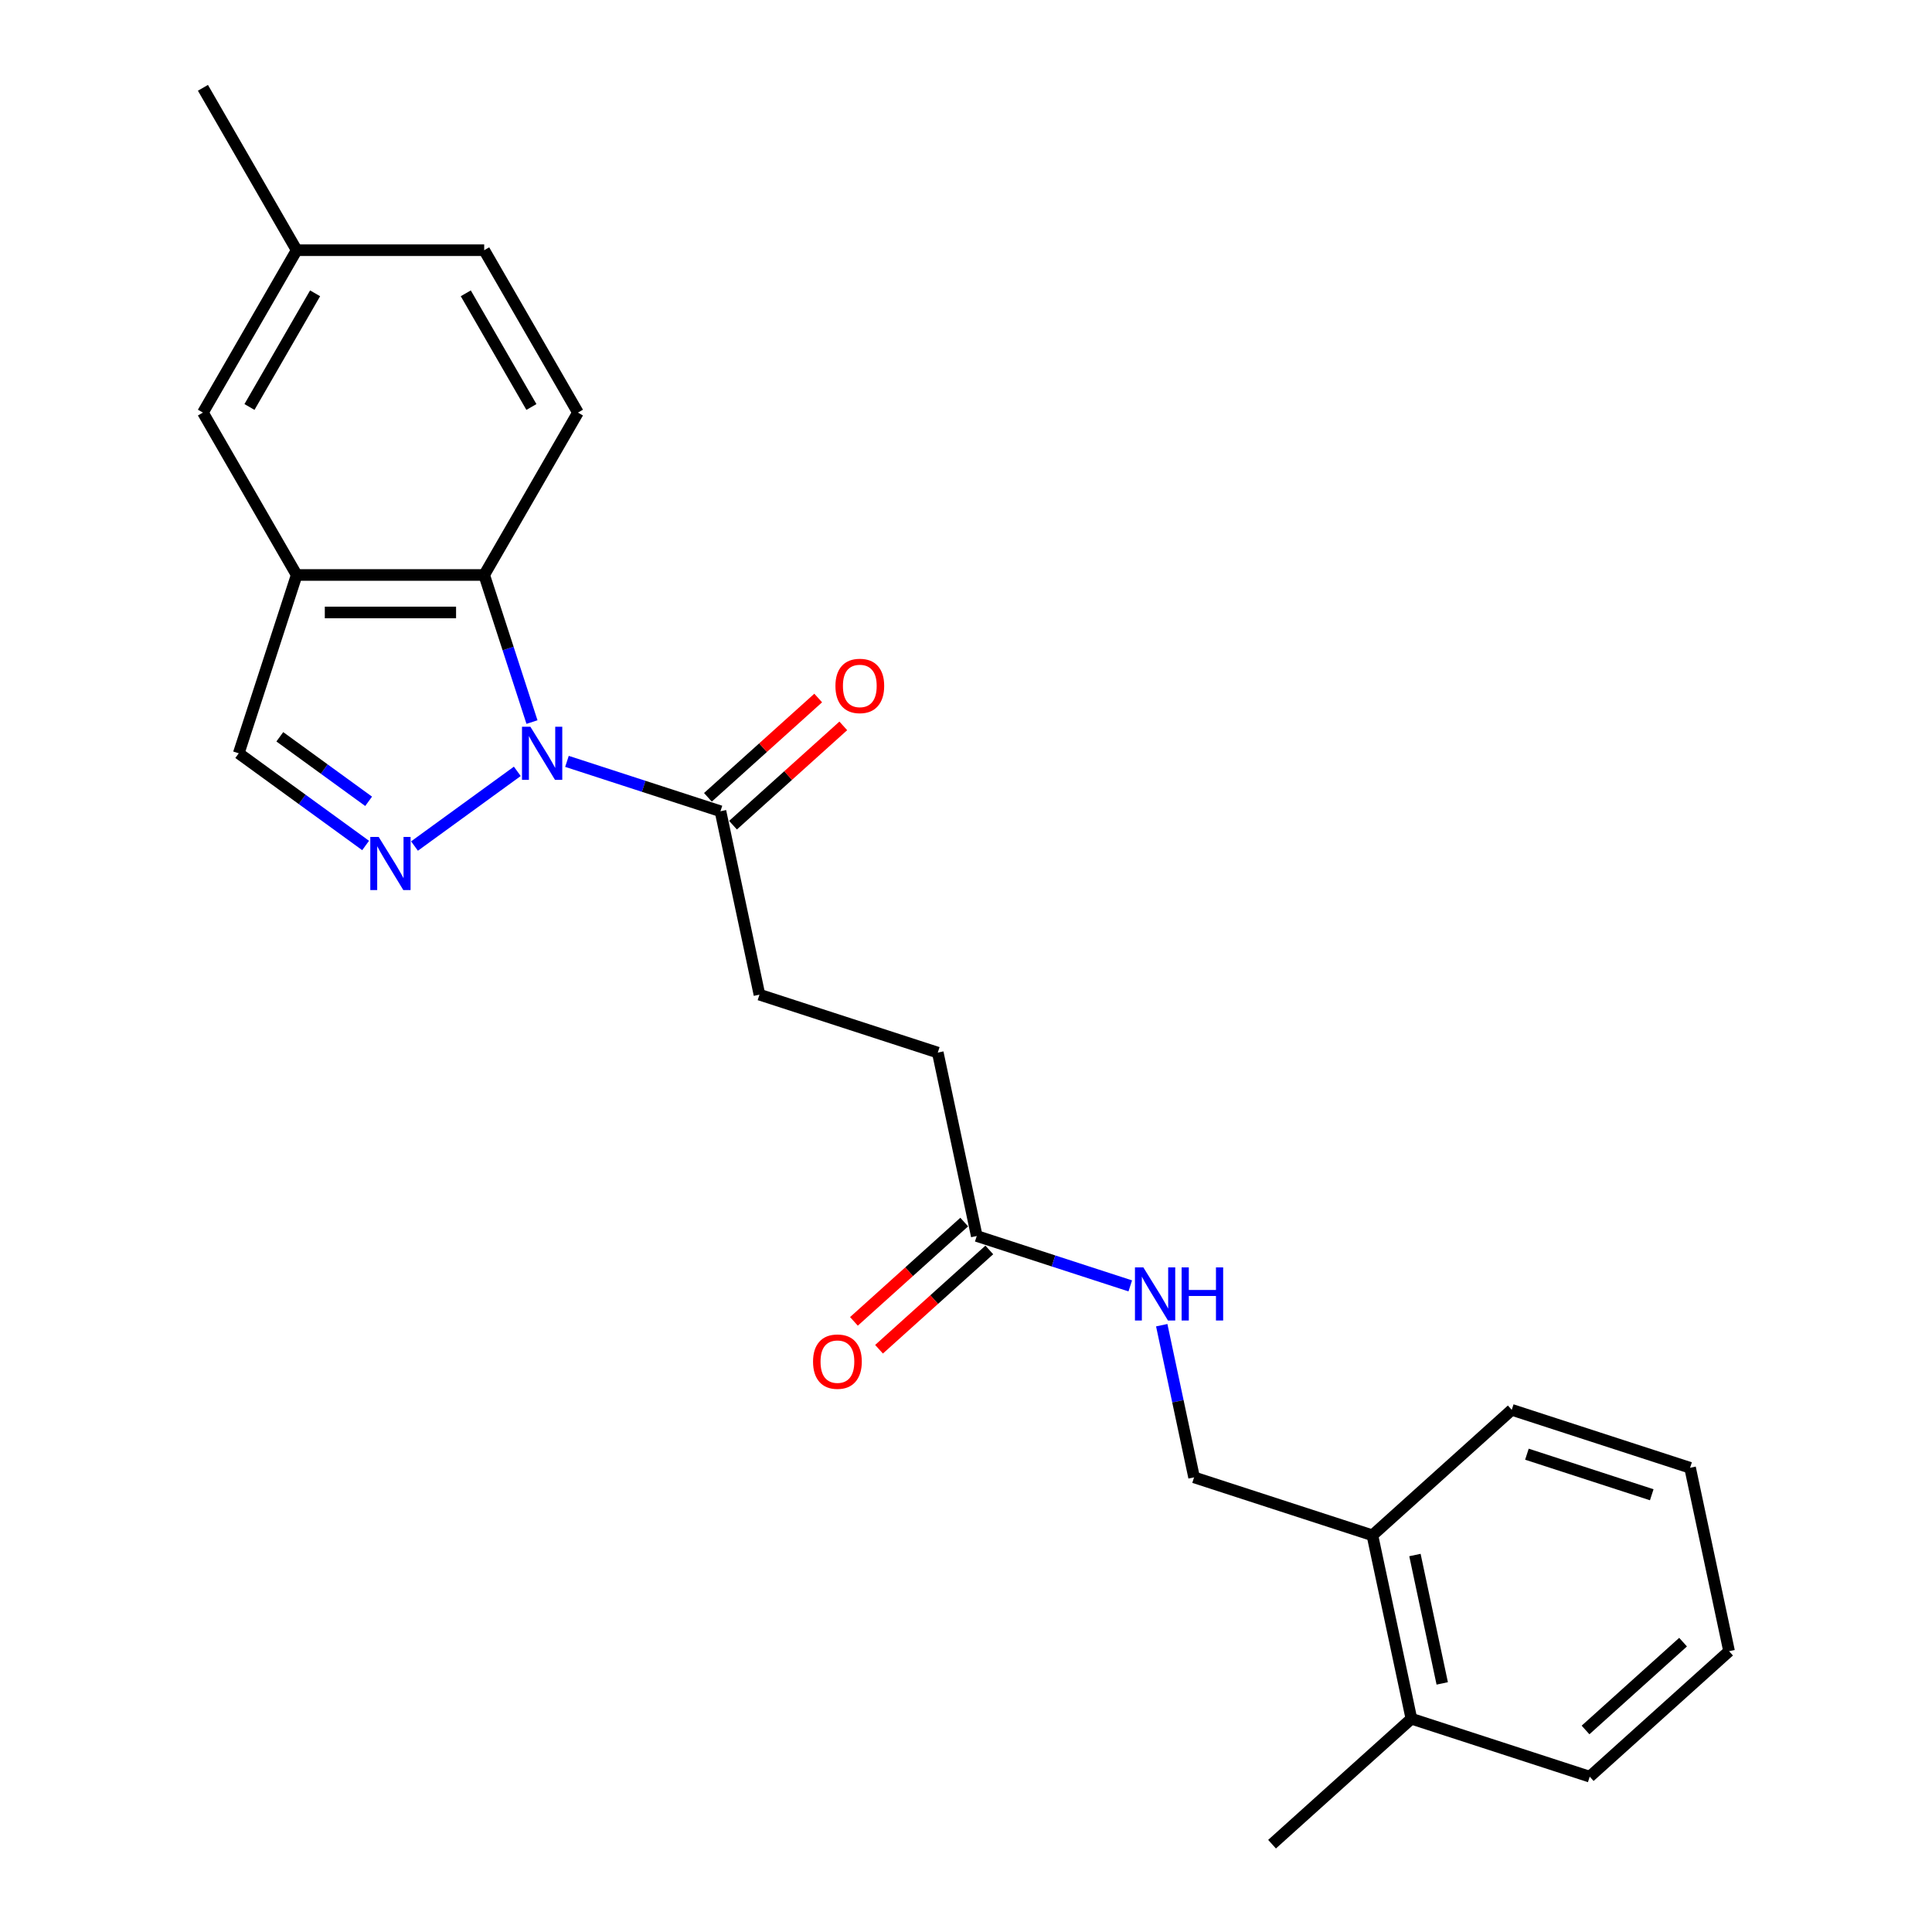 <?xml version='1.0' encoding='iso-8859-1'?>
<svg version='1.1' baseProfile='full'
              xmlns='http://www.w3.org/2000/svg'
                      xmlns:rdkit='http://www.rdkit.org/xml'
                      xmlns:xlink='http://www.w3.org/1999/xlink'
                  xml:space='preserve'
width='1000px' height='1000px' viewBox='0 0 1000 1000'>
<!-- END OF HEADER -->
<rect style='opacity:1.0;fill:#FFFFFF;stroke:none' width='1000' height='1000' x='0' y='0'> </rect>
<path class='bond-0' d='M 267.758,399.246 L 214.543,437.909' style='fill:none;fill-rule:evenodd;stroke:#0000FF;stroke-width:6px;stroke-linecap:butt;stroke-linejoin:miter;stroke-opacity:1' />
<path class='bond-1' d='M 275.355,373.741 L 262.986,335.674' style='fill:none;fill-rule:evenodd;stroke:#0000FF;stroke-width:6px;stroke-linecap:butt;stroke-linejoin:miter;stroke-opacity:1' />
<path class='bond-1' d='M 262.986,335.674 L 250.617,297.606' style='fill:none;fill-rule:evenodd;stroke:#000000;stroke-width:6px;stroke-linecap:butt;stroke-linejoin:miter;stroke-opacity:1' />
<path class='bond-3' d='M 293.458,394.085 L 333.185,406.993' style='fill:none;fill-rule:evenodd;stroke:#0000FF;stroke-width:6px;stroke-linecap:butt;stroke-linejoin:miter;stroke-opacity:1' />
<path class='bond-3' d='M 333.185,406.993 L 372.911,419.901' style='fill:none;fill-rule:evenodd;stroke:#000000;stroke-width:6px;stroke-linecap:butt;stroke-linejoin:miter;stroke-opacity:1' />
<path class='bond-4' d='M 189.241,437.62 L 156.407,413.765' style='fill:none;fill-rule:evenodd;stroke:#0000FF;stroke-width:6px;stroke-linecap:butt;stroke-linejoin:miter;stroke-opacity:1' />
<path class='bond-4' d='M 156.407,413.765 L 123.573,389.91' style='fill:none;fill-rule:evenodd;stroke:#000000;stroke-width:6px;stroke-linecap:butt;stroke-linejoin:miter;stroke-opacity:1' />
<path class='bond-4' d='M 190.8,414.76 L 167.816,398.061' style='fill:none;fill-rule:evenodd;stroke:#0000FF;stroke-width:6px;stroke-linecap:butt;stroke-linejoin:miter;stroke-opacity:1' />
<path class='bond-4' d='M 167.816,398.061 L 144.832,381.363' style='fill:none;fill-rule:evenodd;stroke:#000000;stroke-width:6px;stroke-linecap:butt;stroke-linejoin:miter;stroke-opacity:1' />
<path class='bond-2' d='M 250.617,297.606 L 153.564,297.606' style='fill:none;fill-rule:evenodd;stroke:#000000;stroke-width:6px;stroke-linecap:butt;stroke-linejoin:miter;stroke-opacity:1' />
<path class='bond-2' d='M 236.059,317.017 L 168.122,317.017' style='fill:none;fill-rule:evenodd;stroke:#000000;stroke-width:6px;stroke-linecap:butt;stroke-linejoin:miter;stroke-opacity:1' />
<path class='bond-5' d='M 250.617,297.606 L 299.144,213.556' style='fill:none;fill-rule:evenodd;stroke:#000000;stroke-width:6px;stroke-linecap:butt;stroke-linejoin:miter;stroke-opacity:1' />
<path class='bond-7' d='M 153.564,297.606 L 105.037,213.556' style='fill:none;fill-rule:evenodd;stroke:#000000;stroke-width:6px;stroke-linecap:butt;stroke-linejoin:miter;stroke-opacity:1' />
<path class='bond-24' d='M 153.564,297.606 L 123.573,389.91' style='fill:none;fill-rule:evenodd;stroke:#000000;stroke-width:6px;stroke-linecap:butt;stroke-linejoin:miter;stroke-opacity:1' />
<path class='bond-9' d='M 379.406,427.113 L 407.946,401.415' style='fill:none;fill-rule:evenodd;stroke:#000000;stroke-width:6px;stroke-linecap:butt;stroke-linejoin:miter;stroke-opacity:1' />
<path class='bond-9' d='M 407.946,401.415 L 436.487,375.717' style='fill:none;fill-rule:evenodd;stroke:#FF0000;stroke-width:6px;stroke-linecap:butt;stroke-linejoin:miter;stroke-opacity:1' />
<path class='bond-9' d='M 366.417,412.688 L 394.958,386.99' style='fill:none;fill-rule:evenodd;stroke:#000000;stroke-width:6px;stroke-linecap:butt;stroke-linejoin:miter;stroke-opacity:1' />
<path class='bond-9' d='M 394.958,386.99 L 423.499,361.292' style='fill:none;fill-rule:evenodd;stroke:#FF0000;stroke-width:6px;stroke-linecap:butt;stroke-linejoin:miter;stroke-opacity:1' />
<path class='bond-10' d='M 372.911,419.901 L 393.09,514.833' style='fill:none;fill-rule:evenodd;stroke:#000000;stroke-width:6px;stroke-linecap:butt;stroke-linejoin:miter;stroke-opacity:1' />
<path class='bond-16' d='M 299.144,213.556 L 250.617,129.505' style='fill:none;fill-rule:evenodd;stroke:#000000;stroke-width:6px;stroke-linecap:butt;stroke-linejoin:miter;stroke-opacity:1' />
<path class='bond-16' d='M 275.055,210.654 L 241.086,151.818' style='fill:none;fill-rule:evenodd;stroke:#000000;stroke-width:6px;stroke-linecap:butt;stroke-linejoin:miter;stroke-opacity:1' />
<path class='bond-6' d='M 505.572,639.757 L 485.393,544.824' style='fill:none;fill-rule:evenodd;stroke:#000000;stroke-width:6px;stroke-linecap:butt;stroke-linejoin:miter;stroke-opacity:1' />
<path class='bond-8' d='M 505.572,639.757 L 545.298,652.665' style='fill:none;fill-rule:evenodd;stroke:#000000;stroke-width:6px;stroke-linecap:butt;stroke-linejoin:miter;stroke-opacity:1' />
<path class='bond-8' d='M 545.298,652.665 L 585.025,665.573' style='fill:none;fill-rule:evenodd;stroke:#0000FF;stroke-width:6px;stroke-linecap:butt;stroke-linejoin:miter;stroke-opacity:1' />
<path class='bond-13' d='M 499.077,632.544 L 470.537,658.243' style='fill:none;fill-rule:evenodd;stroke:#000000;stroke-width:6px;stroke-linecap:butt;stroke-linejoin:miter;stroke-opacity:1' />
<path class='bond-13' d='M 470.537,658.243 L 441.996,683.941' style='fill:none;fill-rule:evenodd;stroke:#FF0000;stroke-width:6px;stroke-linecap:butt;stroke-linejoin:miter;stroke-opacity:1' />
<path class='bond-13' d='M 512.066,646.969 L 483.525,672.668' style='fill:none;fill-rule:evenodd;stroke:#000000;stroke-width:6px;stroke-linecap:butt;stroke-linejoin:miter;stroke-opacity:1' />
<path class='bond-13' d='M 483.525,672.668 L 454.984,698.366' style='fill:none;fill-rule:evenodd;stroke:#FF0000;stroke-width:6px;stroke-linecap:butt;stroke-linejoin:miter;stroke-opacity:1' />
<path class='bond-25' d='M 105.037,213.556 L 153.564,129.505' style='fill:none;fill-rule:evenodd;stroke:#000000;stroke-width:6px;stroke-linecap:butt;stroke-linejoin:miter;stroke-opacity:1' />
<path class='bond-25' d='M 129.126,210.654 L 163.095,151.818' style='fill:none;fill-rule:evenodd;stroke:#000000;stroke-width:6px;stroke-linecap:butt;stroke-linejoin:miter;stroke-opacity:1' />
<path class='bond-12' d='M 601.312,685.917 L 609.683,725.299' style='fill:none;fill-rule:evenodd;stroke:#0000FF;stroke-width:6px;stroke-linecap:butt;stroke-linejoin:miter;stroke-opacity:1' />
<path class='bond-12' d='M 609.683,725.299 L 618.053,764.68' style='fill:none;fill-rule:evenodd;stroke:#000000;stroke-width:6px;stroke-linecap:butt;stroke-linejoin:miter;stroke-opacity:1' />
<path class='bond-15' d='M 393.09,514.833 L 485.393,544.824' style='fill:none;fill-rule:evenodd;stroke:#000000;stroke-width:6px;stroke-linecap:butt;stroke-linejoin:miter;stroke-opacity:1' />
<path class='bond-11' d='M 710.357,794.672 L 618.053,764.68' style='fill:none;fill-rule:evenodd;stroke:#000000;stroke-width:6px;stroke-linecap:butt;stroke-linejoin:miter;stroke-opacity:1' />
<path class='bond-14' d='M 710.357,794.672 L 730.535,889.604' style='fill:none;fill-rule:evenodd;stroke:#000000;stroke-width:6px;stroke-linecap:butt;stroke-linejoin:miter;stroke-opacity:1' />
<path class='bond-14' d='M 732.37,804.876 L 746.495,871.329' style='fill:none;fill-rule:evenodd;stroke:#000000;stroke-width:6px;stroke-linecap:butt;stroke-linejoin:miter;stroke-opacity:1' />
<path class='bond-18' d='M 710.357,794.672 L 782.481,729.73' style='fill:none;fill-rule:evenodd;stroke:#000000;stroke-width:6px;stroke-linecap:butt;stroke-linejoin:miter;stroke-opacity:1' />
<path class='bond-19' d='M 730.535,889.604 L 658.41,954.545' style='fill:none;fill-rule:evenodd;stroke:#000000;stroke-width:6px;stroke-linecap:butt;stroke-linejoin:miter;stroke-opacity:1' />
<path class='bond-20' d='M 730.535,889.604 L 822.838,919.595' style='fill:none;fill-rule:evenodd;stroke:#000000;stroke-width:6px;stroke-linecap:butt;stroke-linejoin:miter;stroke-opacity:1' />
<path class='bond-17' d='M 250.617,129.505 L 153.564,129.505' style='fill:none;fill-rule:evenodd;stroke:#000000;stroke-width:6px;stroke-linecap:butt;stroke-linejoin:miter;stroke-opacity:1' />
<path class='bond-21' d='M 153.564,129.505 L 105.037,45.455' style='fill:none;fill-rule:evenodd;stroke:#000000;stroke-width:6px;stroke-linecap:butt;stroke-linejoin:miter;stroke-opacity:1' />
<path class='bond-23' d='M 782.481,729.73 L 874.784,759.721' style='fill:none;fill-rule:evenodd;stroke:#000000;stroke-width:6px;stroke-linecap:butt;stroke-linejoin:miter;stroke-opacity:1' />
<path class='bond-23' d='M 790.328,752.69 L 854.941,773.683' style='fill:none;fill-rule:evenodd;stroke:#000000;stroke-width:6px;stroke-linecap:butt;stroke-linejoin:miter;stroke-opacity:1' />
<path class='bond-26' d='M 822.838,919.595 L 894.963,854.654' style='fill:none;fill-rule:evenodd;stroke:#000000;stroke-width:6px;stroke-linecap:butt;stroke-linejoin:miter;stroke-opacity:1' />
<path class='bond-26' d='M 820.669,895.429 L 871.156,849.97' style='fill:none;fill-rule:evenodd;stroke:#000000;stroke-width:6px;stroke-linecap:butt;stroke-linejoin:miter;stroke-opacity:1' />
<path class='bond-22' d='M 894.963,854.654 L 874.784,759.721' style='fill:none;fill-rule:evenodd;stroke:#000000;stroke-width:6px;stroke-linecap:butt;stroke-linejoin:miter;stroke-opacity:1' />
<path  class='atom-0' d='M 274.533 376.167
L 283.539 390.725
Q 284.432 392.161, 285.868 394.762
Q 287.305 397.363, 287.383 397.519
L 287.383 376.167
L 291.032 376.167
L 291.032 403.652
L 287.266 403.652
L 277.6 387.736
Q 276.474 385.872, 275.27 383.737
Q 274.106 381.602, 273.756 380.942
L 273.756 403.652
L 270.185 403.652
L 270.185 376.167
L 274.533 376.167
' fill='#0000FF'/>
<path  class='atom-1' d='M 196.015 433.213
L 205.021 447.771
Q 205.914 449.208, 207.351 451.809
Q 208.787 454.41, 208.865 454.565
L 208.865 433.213
L 212.514 433.213
L 212.514 460.699
L 208.748 460.699
L 199.082 444.782
Q 197.956 442.919, 196.752 440.784
Q 195.588 438.648, 195.238 437.988
L 195.238 460.699
L 191.667 460.699
L 191.667 433.213
L 196.015 433.213
' fill='#0000FF'/>
<path  class='atom-9' d='M 591.799 656.005
L 600.806 670.563
Q 601.699 672, 603.135 674.601
Q 604.571 677.202, 604.649 677.357
L 604.649 656.005
L 608.298 656.005
L 608.298 683.491
L 604.533 683.491
L 594.866 667.574
Q 593.74 665.711, 592.537 663.575
Q 591.372 661.44, 591.023 660.78
L 591.023 683.491
L 587.451 683.491
L 587.451 656.005
L 591.799 656.005
' fill='#0000FF'/>
<path  class='atom-9' d='M 611.598 656.005
L 615.325 656.005
L 615.325 667.69
L 629.378 667.69
L 629.378 656.005
L 633.105 656.005
L 633.105 683.491
L 629.378 683.491
L 629.378 670.796
L 615.325 670.796
L 615.325 683.491
L 611.598 683.491
L 611.598 656.005
' fill='#0000FF'/>
<path  class='atom-10' d='M 432.419 355.037
Q 432.419 348.437, 435.68 344.749
Q 438.941 341.061, 445.036 341.061
Q 451.131 341.061, 454.392 344.749
Q 457.653 348.437, 457.653 355.037
Q 457.653 361.714, 454.353 365.519
Q 451.053 369.285, 445.036 369.285
Q 438.98 369.285, 435.68 365.519
Q 432.419 361.753, 432.419 355.037
M 445.036 366.179
Q 449.229 366.179, 451.48 363.384
Q 453.771 360.55, 453.771 355.037
Q 453.771 349.641, 451.48 346.923
Q 449.229 344.167, 445.036 344.167
Q 440.843 344.167, 438.553 346.885
Q 436.301 349.602, 436.301 355.037
Q 436.301 360.589, 438.553 363.384
Q 440.843 366.179, 445.036 366.179
' fill='#FF0000'/>
<path  class='atom-14' d='M 420.83 704.776
Q 420.83 698.176, 424.091 694.488
Q 427.352 690.8, 433.447 690.8
Q 439.542 690.8, 442.803 694.488
Q 446.064 698.176, 446.064 704.776
Q 446.064 711.453, 442.764 715.258
Q 439.464 719.023, 433.447 719.023
Q 427.391 719.023, 424.091 715.258
Q 420.83 711.492, 420.83 704.776
M 433.447 715.918
Q 437.64 715.918, 439.891 713.122
Q 442.182 710.289, 442.182 704.776
Q 442.182 699.38, 439.891 696.662
Q 437.64 693.906, 433.447 693.906
Q 429.254 693.906, 426.964 696.623
Q 424.712 699.341, 424.712 704.776
Q 424.712 710.327, 426.964 713.122
Q 429.254 715.918, 433.447 715.918
' fill='#FF0000'/>
</svg>
